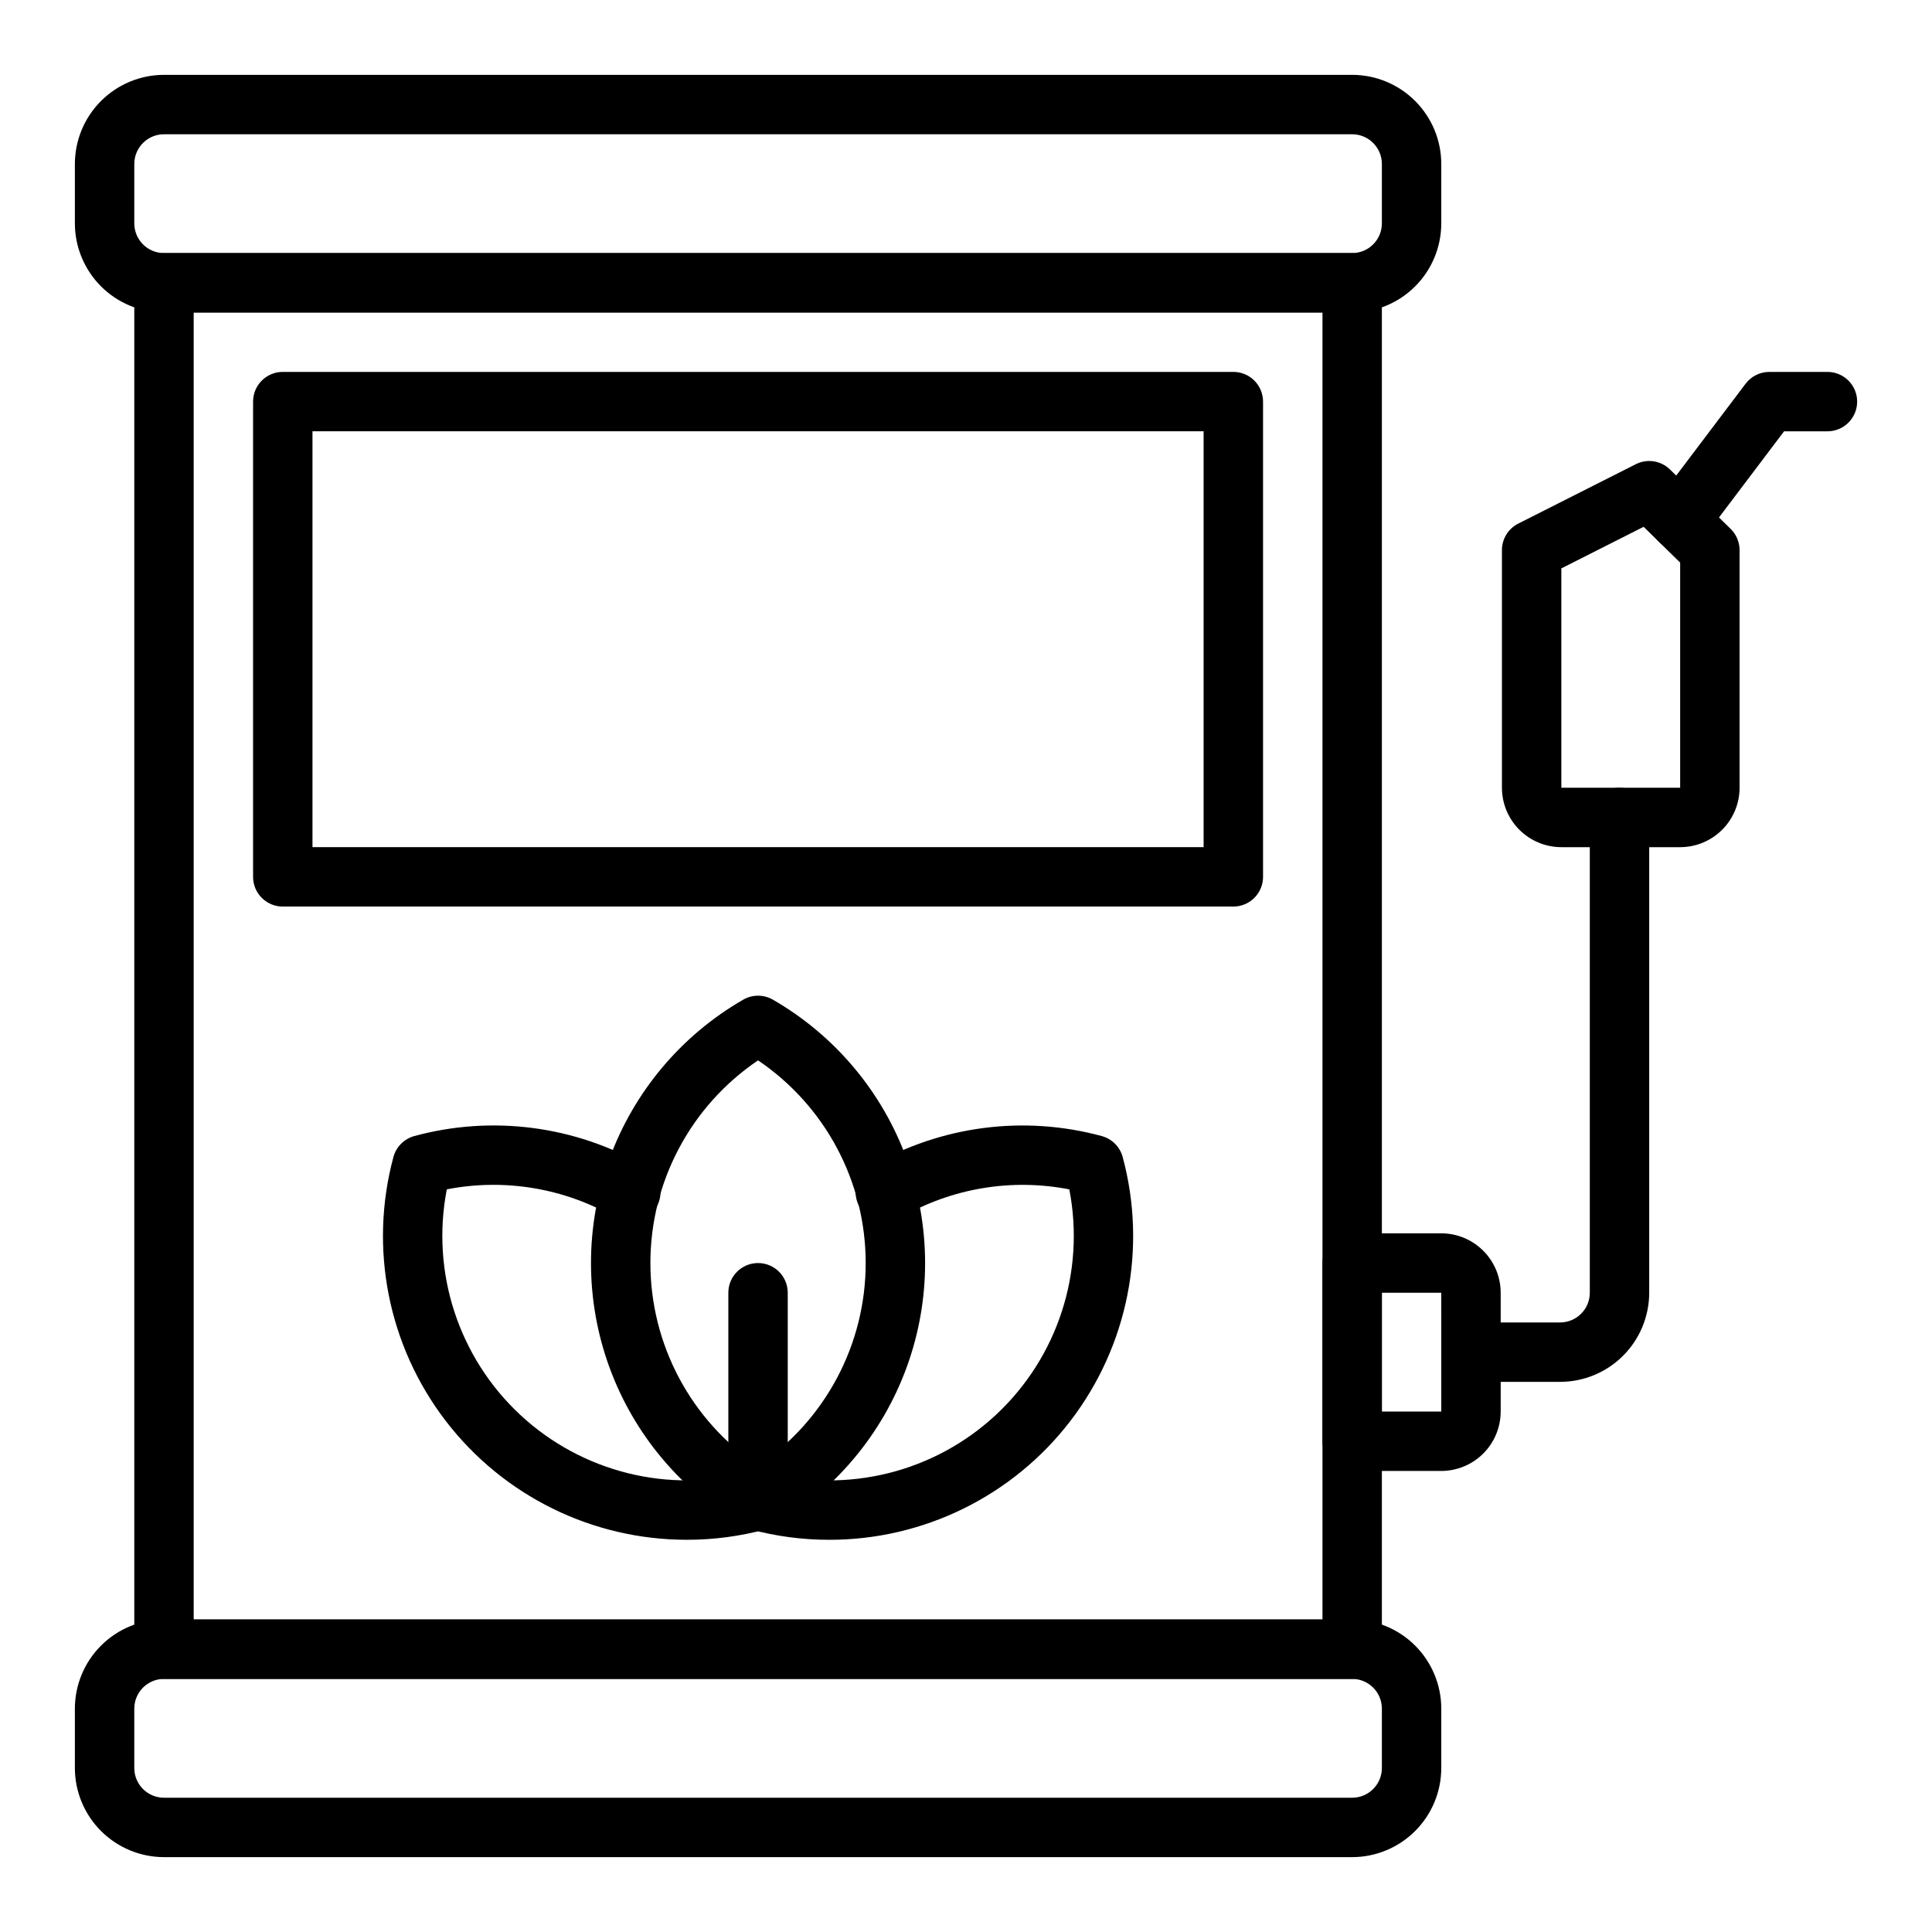 <?xml version="1.0" encoding="UTF-8"?>
<!-- Uploaded to: ICON Repo, www.iconrepo.com, Generator: ICON Repo Mixer Tools -->
<svg fill="#000000" width="800px" height="800px" version="1.1" viewBox="144 144 512 512" xmlns="http://www.w3.org/2000/svg">
 <g>
  <path d="m502.34 226.81h-314.88c-6.262-0.004-12.262-2.496-16.691-6.922-4.426-4.43-6.918-10.43-6.926-16.691v-15.746c0.008-6.262 2.5-12.262 6.926-16.691 4.43-4.426 10.43-6.918 16.691-6.926h314.88c6.262 0.008 12.262 2.5 16.691 6.926 4.426 4.43 6.918 10.43 6.922 16.691v15.746c-0.004 6.262-2.496 12.262-6.922 16.691-4.43 4.426-10.43 6.918-16.691 6.922zm-314.88-47.23c-4.344 0.004-7.867 3.527-7.871 7.871v15.746c0.004 4.344 3.527 7.867 7.871 7.871h314.88c4.344-0.004 7.867-3.527 7.871-7.871v-15.746c-0.004-4.344-3.527-7.867-7.871-7.871z"/>
  <path d="m502.34 588.93h-314.88c-4.348 0-7.871-3.523-7.871-7.871v-362.11c0-4.348 3.523-7.871 7.871-7.871h314.88c2.086 0 4.09 0.828 5.566 2.305 1.477 1.477 2.305 3.481 2.305 5.566v362.11c0 2.09-0.828 4.09-2.305 5.566-1.477 1.477-3.481 2.305-5.566 2.305zm-307.01-15.742h299.14v-346.37h-299.14z"/>
  <path d="m502.34 636.16h-314.88c-6.262-0.008-12.262-2.5-16.691-6.926-4.426-4.426-6.918-10.43-6.926-16.691v-15.742c0.008-6.262 2.5-12.266 6.926-16.691 4.43-4.43 10.43-6.918 16.691-6.926h314.88c6.262 0.008 12.262 2.496 16.691 6.926 4.426 4.426 6.918 10.43 6.922 16.691v15.742c-0.004 6.262-2.496 12.266-6.922 16.691-4.43 4.426-10.43 6.918-16.691 6.926zm-314.88-47.234c-4.344 0.004-7.867 3.527-7.871 7.875v15.742c0.004 4.348 3.527 7.867 7.871 7.871h314.88c4.344-0.004 7.867-3.523 7.871-7.871v-15.742c-0.004-4.348-3.527-7.871-7.871-7.875z"/>
  <path d="m470.85 384.25h-251.91c-4.348 0-7.871-3.523-7.871-7.871v-125.95c0-4.348 3.523-7.871 7.871-7.871h251.91c2.086 0 4.09 0.828 5.566 2.305 1.477 1.477 2.305 3.481 2.305 5.566v125.95c0 2.086-0.828 4.09-2.305 5.566-1.477 1.477-3.481 2.305-5.566 2.305zm-244.04-15.742h236.16v-110.21h-236.16z"/>
  <path d="m344.89 549.57c-1.375 0.004-2.723-0.355-3.914-1.039-16.43-9.461-28.996-24.414-35.488-42.227-6.492-17.816-6.492-37.348 0-55.164 6.492-17.812 19.059-32.766 35.488-42.227 2.426-1.391 5.402-1.391 7.828 0 16.43 9.461 28.996 24.414 35.488 42.227 6.492 17.816 6.492 37.348 0 55.164-6.492 17.812-19.059 32.766-35.488 42.227-1.191 0.684-2.543 1.043-3.914 1.039zm0-124.56c-17.84 12.055-28.527 32.18-28.527 53.711s10.688 41.656 28.527 53.711c17.84-12.055 28.527-32.18 28.527-53.711s-10.688-41.656-28.527-53.711z"/>
  <path d="m344.89 548.24c-4.348 0-7.871-3.523-7.871-7.871v-53.777c0-4.348 3.523-7.871 7.871-7.871 4.348 0 7.871 3.523 7.871 7.871v53.777c0 2.086-0.828 4.09-2.305 5.566-1.477 1.473-3.481 2.305-5.566 2.305z"/>
  <path d="m363.69 552.06c-7.043 0.004-14.051-0.926-20.848-2.766-2.047-0.52-3.797-1.836-4.859-3.656-1.066-1.82-1.355-3.988-0.805-6.027 0.551-2.035 1.891-3.766 3.731-4.801 1.836-1.035 4.008-1.293 6.035-0.711 21.582 5.805 44.629 0.078 60.984-15.148 16.355-15.23 23.707-37.812 19.453-59.754-15.285-2.981-31.133-0.34-44.621 7.441-1.809 1.121-3.992 1.457-6.055 0.941-2.062-0.52-3.828-1.852-4.894-3.691-1.066-1.84-1.344-4.035-0.766-6.082 0.578-2.047 1.957-3.773 3.828-4.785 18.508-10.695 40.516-13.555 61.141-7.941 2.676 0.738 4.766 2.832 5.504 5.512 6.531 24.203 1.414 50.07-13.844 69.965-15.258 19.895-38.914 31.543-63.984 31.508z"/>
  <path d="m326.1 552.06c-25.07 0.031-48.727-11.617-63.984-31.512-15.258-19.891-20.375-45.758-13.844-69.965 0.734-2.676 2.828-4.769 5.504-5.512 20.625-5.609 42.633-2.75 61.141 7.941 1.871 1.016 3.25 2.742 3.828 4.789 0.578 2.047 0.301 4.238-0.766 6.082-1.066 1.84-2.832 3.168-4.894 3.688-2.062 0.52-4.246 0.18-6.055-0.938-13.488-7.781-29.336-10.426-44.621-7.441-4.254 21.938 3.098 44.52 19.453 59.75 16.352 15.23 39.402 20.957 60.984 15.148 2.023-0.578 4.199-0.324 6.035 0.715 1.836 1.035 3.18 2.766 3.731 4.801 0.551 2.035 0.262 4.207-0.805 6.027-1.062 1.82-2.812 3.137-4.859 3.656-6.797 1.84-13.805 2.769-20.848 2.769z"/>
  <path d="m525.95 533.82h-23.613c-4.348 0-7.875-3.527-7.875-7.875v-47.23c0-4.348 3.527-7.871 7.875-7.871h23.617-0.004c4.176 0.004 8.176 1.664 11.129 4.617 2.953 2.949 4.613 6.953 4.617 11.125v31.488c-0.004 4.176-1.664 8.176-4.617 11.129-2.953 2.949-6.953 4.609-11.129 4.617zm-15.742-15.742h15.75l-0.008-31.492h-15.742z"/>
  <path d="m557.44 510.21h-23.613c-4.348 0-7.875-3.523-7.875-7.871 0-4.348 3.527-7.875 7.875-7.875h23.617-0.004c4.348-0.004 7.871-3.523 7.875-7.871v-125.95c0-4.348 3.523-7.871 7.871-7.871s7.871 3.523 7.871 7.871v125.95c-0.008 6.262-2.496 12.266-6.926 16.691-4.426 4.43-10.43 6.918-16.691 6.926z"/>
  <path d="m589.26 368.51h-31.488c-4.176-0.008-8.176-1.668-11.129-4.617-2.949-2.953-4.609-6.953-4.613-11.129v-62.977c-0.004-2.969 1.668-5.688 4.32-7.027l31.156-15.742c3.008-1.523 6.656-0.957 9.062 1.402l16.074 15.742v0.004c1.512 1.48 2.363 3.508 2.363 5.621v62.977c-0.004 4.176-1.664 8.176-4.617 11.129s-6.953 4.613-11.129 4.617zm-31.488-73.879v58.133h31.488v-59.668l-9.684-9.488z"/>
  <path d="m589.09 289.79c-2.984-0.004-5.711-1.695-7.039-4.367s-1.031-5.863 0.766-8.246l23.785-31.488c1.484-1.969 3.809-3.129 6.277-3.129h15.414c4.348 0 7.871 3.523 7.871 7.871 0 4.348-3.523 7.871-7.871 7.871h-11.496l-21.426 28.359h0.004c-1.488 1.973-3.816 3.133-6.285 3.129z"/>
 </g>
</svg>